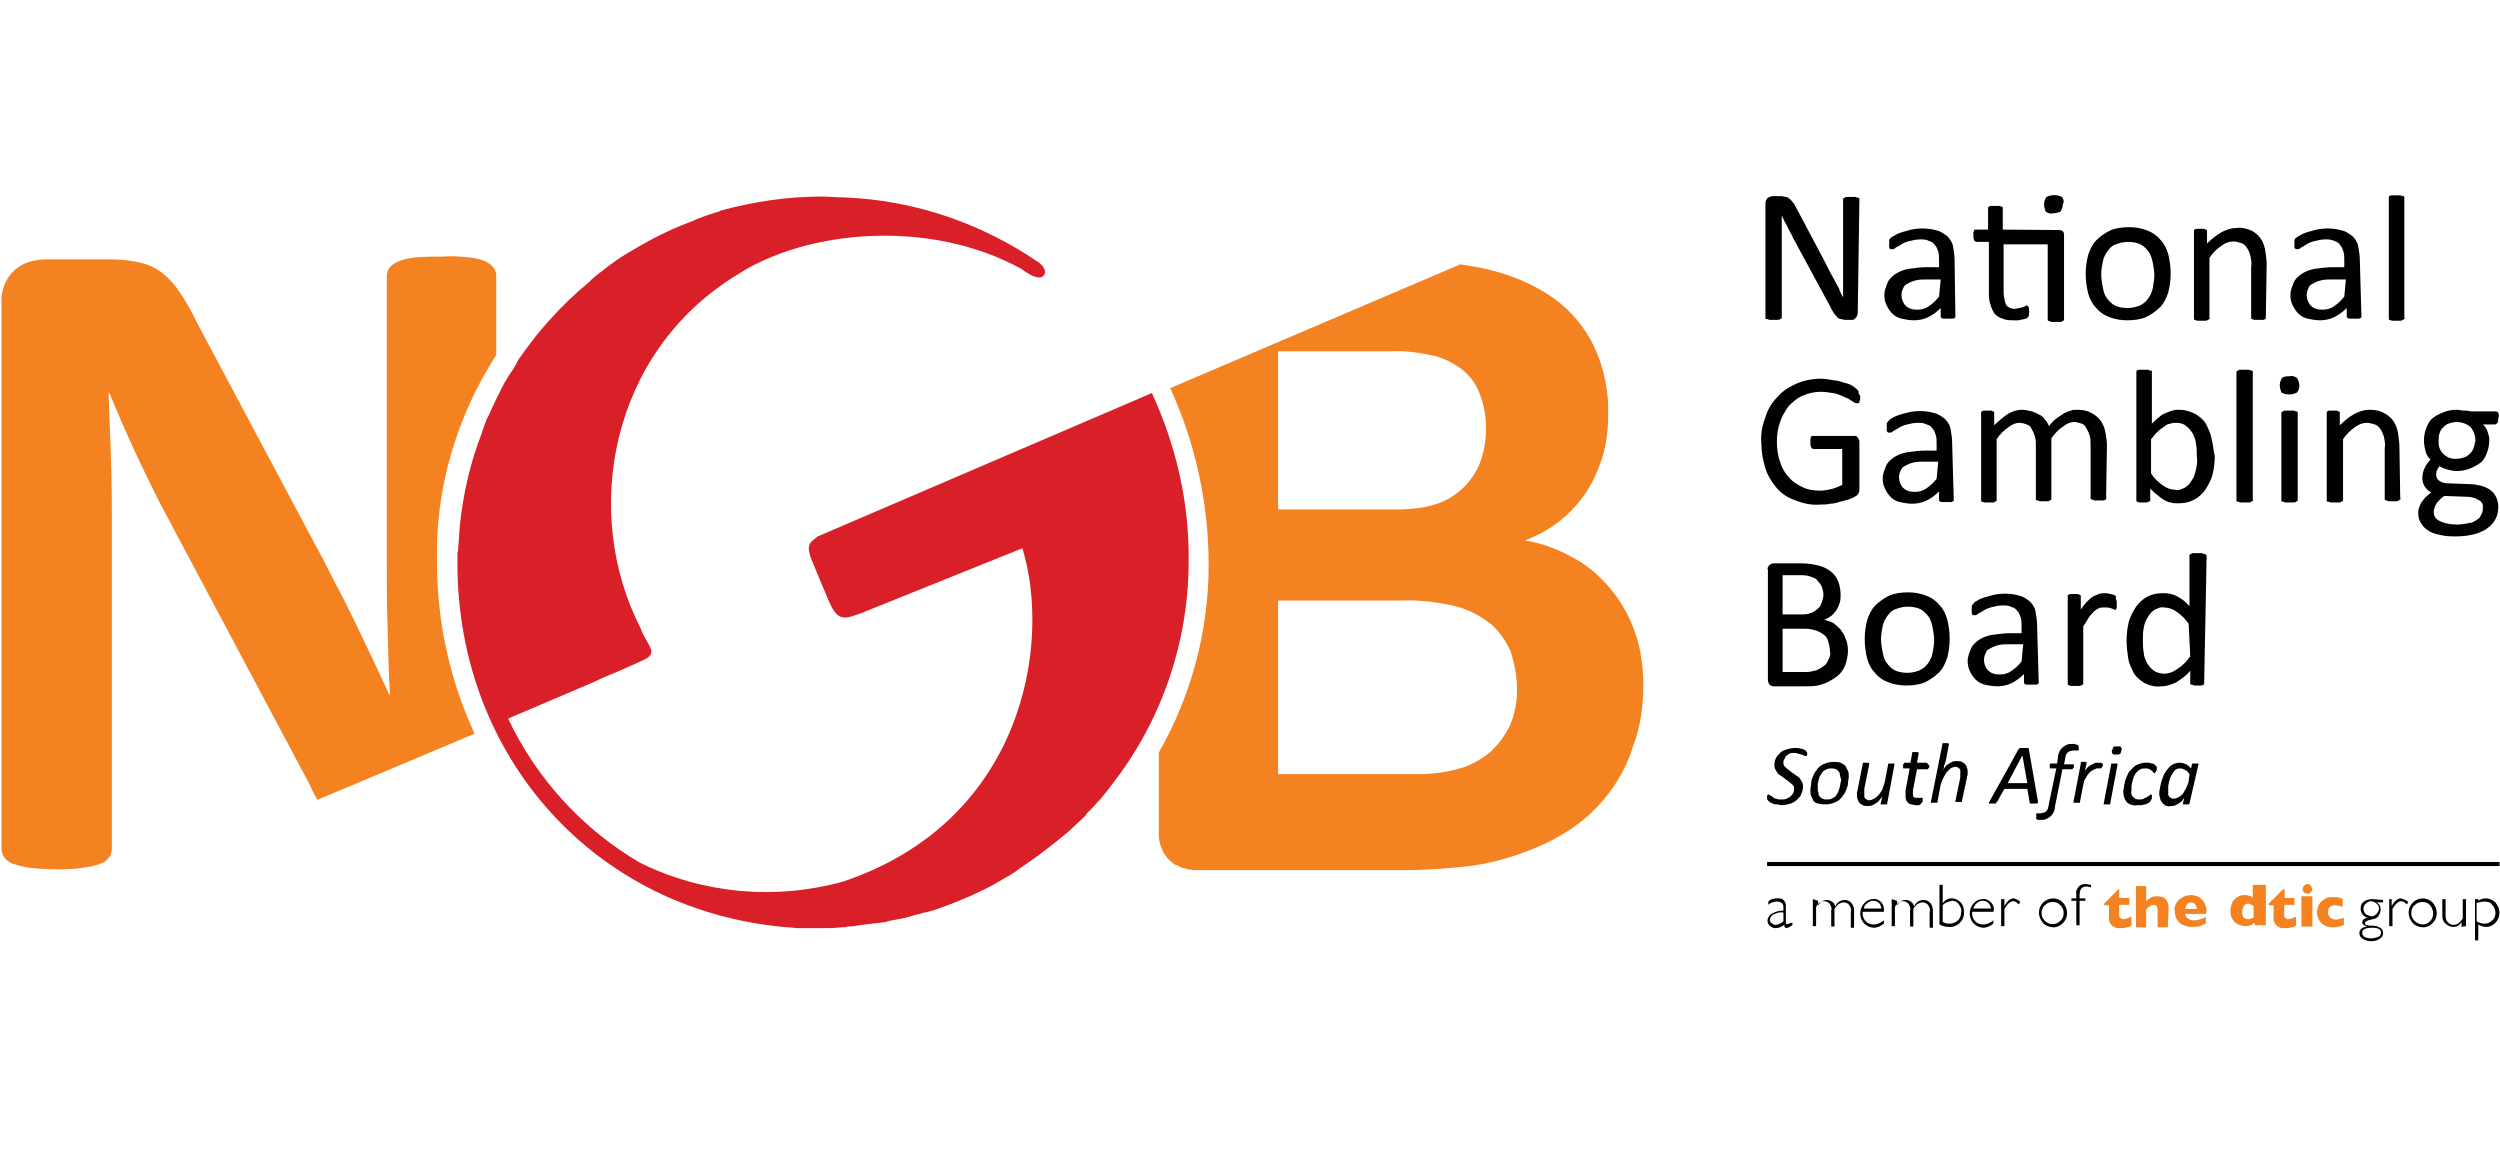 <svg role="graphics-document" title="logo" version="1.1" id="Layer_1" xmlns="http://www.w3.org/2000/svg" xmlns:xlink="http://www.w3.org/1999/xlink" x="0px" y="0px" viewBox="0 253 612 288" enable-background="new 0 253 612 288" xml:space="preserve" preserveAspectRatio="xMinYMid meet" style="max-height: 65px;">
<g id="fullLogo" transform="translate(-18.72 -15.49)">
	<path id="Path_66" fill="#010101" d="M554.9,429.2c-0.6,0.6-1,1.4-1.8,2c-0.4,0.4-1,0.8-1.6,1.2c-0.8,0.6-1.8,1-3,1
		c-0.8,0-1.8-0.2-2.6-0.8c-0.6-0.4-1.2-1.2-1.6-1.8c-0.4-0.8-0.8-1.8-0.8-2.6c-0.2-1-0.2-2-0.2-3s0-2,0.2-3c0.2-1,0.4-1.8,1-2.6
		c0.4-0.8,1-1.4,1.6-1.8c0.8-0.4,1.6-0.8,2.4-0.6c1,0,2.2,0.4,3,1c1.2,0.8,2.2,1.8,3,3L554.9,429.2L554.9,429.2z M558.9,404.7
		c0-0.2,0-0.2-0.2-0.4c0-0.2-0.2-0.2-0.4-0.2c-0.2,0-0.4-0.2-0.6-0.2c-0.4,0-0.6,0-1,0c-0.4,0-0.6,0-1,0c-0.2,0-0.4,0-0.6,0.2
		c-0.2,0-0.2,0.2-0.4,0.2c0,0,0,0.2,0,0.4v12.2c-0.8-1-1.8-1.8-3-2.4c-1-0.6-2.2-0.8-3.4-0.8c-1.4,0-2.6,0.2-3.8,0.8
		c-1.2,0.6-2,1.4-2.8,2.4c-0.8,1.2-1.4,2.4-1.8,3.6c-0.4,1.6-0.6,3.2-0.6,4.8c0,1.4,0.2,2.8,0.4,4.4c0.2,1.2,0.8,2.4,1.4,3.6
		c0.6,1,1.6,1.8,2.6,2.4c1.2,0.6,2.6,1,4,0.8c1.4,0,2.6-0.4,3.8-1c1.2-0.8,2.4-1.6,3.4-2.8v2.8c0,0.2,0,0.2,0,0.4s0.2,0.2,0.4,0.2
		c0.2,0,0.4,0.2,0.6,0.2c0.2,0,0.6,0,0.8,0c0.2,0,0.6,0,0.8,0c0.2,0,0.4,0,0.6-0.2c0.2,0,0.2-0.2,0.2-0.2c0-0.2,0-0.2,0-0.4
		L558.9,404.7z M536.7,415.1c0-0.2,0-0.4,0-0.4v-0.2l-0.2-0.2c-0.2-0.2-0.4-0.2-0.4-0.2c-0.2,0-0.4-0.2-0.8-0.2
		c-0.2,0-0.6-0.2-0.8-0.2c-0.2,0-0.4,0-0.6,0c-0.4,0-0.8,0-1.4,0.2c-0.4,0.2-1,0.4-1.4,0.6c-0.6,0.4-1,0.8-1.4,1.2
		c-0.6,0.6-1.2,1.4-1.6,2v-3c0-0.2,0-0.2,0-0.4l-0.2-0.2c-0.2,0-0.4-0.2-0.6-0.2c-0.2,0-0.6,0-0.8,0s-0.6,0-0.8,0
		c-0.2,0-0.4,0-0.6,0.2c-0.2,0-0.2,0.2-0.2,0.2s0,0.2,0,0.4v20.9c0,0.2,0,0.2,0,0.4s0.2,0.2,0.2,0.2c0.2,0,0.4,0.2,0.6,0.2
		c0.4,0,0.6,0,1,0c0.4,0,0.6,0,1,0c0.2,0,0.4,0,0.6-0.2c0.2,0,0.2-0.2,0.4-0.2c0,0,0-0.2,0-0.4v-13.8c0.6-0.8,1-1.6,1.4-2.2
		c0.4-0.6,0.8-1,1.2-1.4s0.8-0.6,1.2-0.8c0.4-0.2,0.8-0.2,1.2-0.2c0.4,0,0.6,0,1,0c0.2,0,0.6,0.2,0.8,0.2c0.2,0,0.4,0.2,0.6,0.2
		c0.2,0,0.2,0.2,0.4,0.2c0.2,0,0.2,0,0.2-0.2c0,0,0.2-0.2,0.2-0.4s0-0.4,0-0.6c0-0.2,0-0.6,0-0.8S536.7,415.3,536.7,415.1
		 M513.6,430.4c-0.8,1-1.6,1.8-2.6,2.4c-0.8,0.6-1.8,0.8-2.8,0.8s-2-0.2-2.8-1c-0.6-0.6-1-1.6-1-2.6c0-0.6,0.2-1.2,0.4-1.6
		c0.2-0.6,0.6-1,1.2-1.2c0.6-0.4,1.2-0.6,2-0.8c0.8-0.2,1.8-0.2,2.8-0.2h3.2L513.6,430.4L513.6,430.4z M517.4,421.5
		c0-1.2-0.2-2.2-0.4-3.4c-0.2-1-0.8-1.8-1.4-2.4c-0.8-0.6-1.6-1.2-2.6-1.4c-2-0.6-4.2-0.6-6.2-0.2c-0.8,0.2-1.4,0.4-2.2,0.6
		c-0.6,0.2-1.2,0.4-1.8,0.8c-0.4,0.2-0.8,0.4-1,0.8c-0.2,0.2-0.4,0.4-0.4,0.6c0,0.4,0,0.6,0,1c0,0.2,0,0.4,0,0.6
		c0,0.2,0,0.4,0.2,0.4c0,0.2,0.2,0.2,0.2,0.2s0.2,0,0.4,0c0.4,0,0.6-0.2,0.8-0.4c0.4-0.2,0.8-0.4,1.4-0.8c0.6-0.4,1.2-0.6,2-0.8
		s1.6-0.4,2.6-0.4c0.8,0,1.4,0,2.2,0.4c0.6,0.2,1,0.4,1.4,1c0.4,0.4,0.6,1,0.8,1.6c0.2,0.6,0.2,1.4,0.2,2.2v1.6h-2.8
		c-1.4,0-3,0.2-4.4,0.4c-1.2,0.2-2.2,0.6-3.2,1.2c-0.8,0.6-1.6,1.2-2,2.2s-0.8,2-0.8,3s0.2,1.8,0.6,2.6c0.4,0.8,0.8,1.4,1.4,2
		c0.6,0.6,1.4,1,2.2,1.2c1,0.2,2,0.4,3,0.4c1.2,0,2.4-0.2,3.6-0.8c1.2-0.6,2.2-1.4,3-2.2v2c0,0.2,0,0.4,0.2,0.4
		c0.2,0.2,0.4,0.2,0.6,0.2c0.4,0,0.6,0,1,0s0.6,0,1,0c0.2,0,0.4,0,0.6-0.2c0.2,0,0.2-0.2,0.2-0.4L517.4,421.5z M491.8,428.4
		c-0.2,1-0.6,1.8-1.2,2.6c-0.6,0.8-1.2,1.2-2,1.6c-1,0.4-2,0.6-3,0.6s-2.2-0.2-3-0.6c-0.8-0.4-1.4-1-2-1.8c-0.6-0.8-0.8-1.6-1-2.6
		s-0.4-2.2-0.4-3.2c0-1.2,0.2-2.2,0.4-3.2s0.6-1.8,1.2-2.6c0.6-0.8,1.2-1.4,2-1.6c1-0.4,2-0.6,3-0.6s2.2,0.2,3,0.6
		c0.8,0.4,1.4,1,2,1.8c0.6,0.8,0.8,1.8,1,2.6c0.2,1,0.4,2.2,0.4,3.2S492,427.4,491.8,428.4 M495.4,420.1c-0.4-1.4-1-2.6-2-3.6
		c-0.8-1-2-1.8-3.2-2.2c-1.4-0.6-3-0.8-4.4-0.8c-1.6,0-3.2,0.2-4.6,0.8c-1.2,0.6-2.4,1.4-3.4,2.4s-1.6,2.4-2,3.6
		c-0.4,1.6-0.6,3-0.6,4.6c0,1.6,0.2,3.2,0.6,4.8c0.4,1.4,1,2.6,2,3.6c0.8,1,2,1.8,3.2,2.2c1.4,0.6,3,0.8,4.4,0.8
		c1.6,0,3.2-0.2,4.6-0.8c1.2-0.6,2.4-1.4,3.4-2.4c1-1,1.6-2.4,2-3.6c0.4-1.6,0.6-3,0.6-4.6C496,423.3,495.8,421.7,495.4,420.1
		 M466.3,430c-0.2,0.6-0.6,1.2-1.2,1.6c-0.6,0.4-1.2,0.8-1.8,1c-0.8,0.2-1.6,0.4-2.4,0.4h-5.8v-10.6h4.8c1,0,2,0,3.2,0.4
		c0.8,0.2,1.4,0.6,2,1c0.6,0.4,1,1,1.2,1.8c0.2,0.8,0.4,1.6,0.4,2.4C466.9,428.6,466.7,429.2,466.3,430 M464.7,415.9
		c-0.2,0.6-0.4,1.2-1,1.6c-0.4,0.4-1,0.8-1.6,1c-0.8,0.4-1.6,0.4-2.4,0.4h-4.6v-9.6h4.2c1,0,1.8,0,2.8,0.4c0.6,0.2,1.2,0.4,1.6,1
		c0.4,0.4,0.8,1,1,1.4c0.2,0.6,0.4,1.4,0.4,2C465.1,414.7,464.9,415.3,464.7,415.9 M470.5,424.8c-0.2-0.8-0.8-1.6-1.2-2.2
		c-0.6-0.6-1.2-1.2-1.8-1.6c-0.8-0.4-1.4-0.6-2.2-0.8c0.6-0.2,1.2-0.6,1.8-1c0.4-0.4,1-1,1.2-1.4c0.4-0.6,0.6-1.2,0.8-1.8
		c0.2-0.6,0.2-1.4,0.2-2c0-1-0.2-2.2-0.6-3.2c-0.4-1-1-1.8-1.8-2.4c-0.8-0.6-1.8-1.2-2.8-1.4c-1.4-0.4-3-0.6-4.4-0.6h-6.8
		c-0.4,0-0.8,0.2-1,0.4c-0.4,0.4-0.6,0.8-0.4,1.2v26.9c0,0.4,0.2,1,0.4,1.2c0.2,0.2,0.6,0.4,1,0.4h7.8c1,0,2,0,3-0.2
		c0.8-0.2,1.6-0.4,2.4-0.8c0.8-0.4,1.4-0.8,2-1.2c0.6-0.4,1.2-1,1.6-1.6c0.4-0.6,0.8-1.4,1-2.2c0.2-0.8,0.4-1.8,0.4-2.6
		C471.1,426.6,470.9,425.6,470.5,424.8"></path>
    <path id="Path_67" fill="#010101" d="M626.1,394.5c-0.2,0.6-0.6,1-1,1.2c-0.6,0.4-1.2,0.8-1.8,0.8c-1,0.2-2,0.4-3,0.4
		c-1.4,0-3-0.2-4.2-0.8c-1-0.4-1.6-1.2-1.6-2.2c0-0.4,0-0.6,0.2-1c0-0.4,0.2-0.6,0.4-1c0.2-0.4,0.4-0.6,0.8-1c0.4-0.4,0.8-0.8,1.2-1
		l5.4,0.2c1,0,2,0.2,3,0.8c0.8,0.4,1.2,1.2,1,2C626.5,393.5,626.5,393.9,626.1,394.5 M624.3,378c-0.2,0.6-0.4,1-0.8,1.4
		c-0.4,0.4-0.8,0.8-1.4,1c-0.6,0.2-1.2,0.4-2,0.4c-2.2,0.2-4.2-1.4-4.4-3.6c0-0.2,0-0.6,0-0.8c0-0.6,0-1.2,0.2-1.8
		c0.2-0.6,0.4-1,0.8-1.4c0.4-0.4,0.8-0.8,1.4-1c0.6-0.2,1.2-0.4,2-0.4c1.2,0,2.4,0.4,3.4,1.2c0.8,1,1.2,2.2,1.2,3.4
		C624.5,377,624.5,377.6,624.3,378 M630.3,369.6c0-0.2-0.4-0.4-0.6-0.4h-6.2c-0.6-0.2-1-0.2-1.6-0.2s-1.2-0.2-1.8-0.2
		c-1.2,0-2.2,0.2-3.2,0.6c-1,0.4-1.8,0.8-2.6,1.4c-0.8,0.6-1.2,1.4-1.6,2.4s-0.6,2-0.6,3.2c0,0.8,0.2,1.8,0.4,2.6
		c0.2,0.8,0.6,1.4,1.2,2c-0.6,0.6-1,1.2-1.4,2s-0.6,1.6-0.6,2.6c0,0.6,0.2,1.4,0.6,2c0.4,0.6,1,1.2,1.6,1.4c-0.4,0.4-1,0.8-1.4,1.2
		c-0.4,0.4-0.6,0.8-1,1.2c-0.2,0.4-0.4,0.8-0.6,1.4c-0.2,0.4-0.2,1-0.2,1.4c0,0.8,0.2,1.6,0.6,2.2c0.4,0.8,1,1.4,1.6,1.8
		c0.8,0.6,1.8,1,3,1.2c1.4,0.4,2.8,0.4,4.2,0.4c1.6,0,3-0.2,4.6-0.6c1.2-0.4,2.2-0.8,3.2-1.6c0.8-0.6,1.4-1.4,1.8-2.2
		c0.4-0.8,0.6-1.8,0.6-2.8c0-1.6-0.6-3.2-2-4.2c-0.6-0.4-1.4-0.8-2.2-1c-1-0.2-1.8-0.4-2.8-0.4l-5.4-0.2c-0.8,0-1.4-0.2-2-0.6
		c-0.4-0.2-0.8-0.8-0.8-1.4c0-0.4,0-0.8,0.2-1.2c0.2-0.4,0.4-0.6,0.6-1c0.6,0.4,1.2,0.6,1.8,0.8c0.8,0.2,1.6,0.4,2.4,0.4
		c1.2,0,2.2-0.2,3.2-0.6c1-0.4,1.8-0.8,2.6-1.4c0.8-0.6,1.2-1.4,1.6-2.4s0.6-2,0.6-3.2c0-0.8-0.2-1.4-0.4-2
		c-0.2-0.6-0.6-1.4-1.2-1.8h3c0.2,0,0.4-0.2,0.6-0.4c0.2-0.4,0.2-0.8,0.2-1.2C630.5,370.4,630.5,370,630.3,369.6 M606.1,378
		c0-1.2-0.2-2.6-0.4-3.8c-0.2-1-0.6-2-1.2-2.8c-0.6-0.8-1.4-1.4-2.2-1.8c-1-0.6-2.2-0.8-3.6-0.8c-1.2,0-2.4,0.4-3.6,1
		c-1.4,0.8-2.6,1.8-3.6,2.8v-2.8c0-0.2,0-0.2,0-0.4l-0.2-0.2c-0.2,0-0.4-0.2-0.6-0.2c-0.2,0-0.6,0-0.8,0s-0.6,0-0.8,0
		c-0.2,0-0.4,0-0.6,0.2c-0.2,0-0.2,0.2-0.2,0.2s0,0.2,0,0.4v20.9c0,0.2,0,0.2,0,0.4s0.2,0.2,0.4,0.2s0.4,0.2,0.6,0.2
		c0.4,0,0.6,0,1,0s0.6,0,1,0c0.2,0,0.4,0,0.6-0.2c0.2,0,0.2-0.2,0.4-0.2c0,0,0-0.2,0-0.4V376c0.8-1.2,1.8-2.2,3-3
		c0.8-0.6,1.8-1,2.8-1c0.6,0,1.4,0.2,2,0.4c0.6,0.2,1,0.6,1.4,1.2c0.4,0.6,0.6,1.2,0.8,1.8c0.2,1,0.4,2,0.2,2.8v12.2
		c0,0.2,0,0.2,0,0.4c0,0,0.2,0.2,0.4,0.2c0.2,0,0.4,0.2,0.6,0.2c0.6,0,1.2,0,1.8,0c0.2,0,0.4,0,0.6-0.2c0.2,0,0.2-0.2,0.4-0.2
		c0,0,0.2-0.2,0-0.4L606.1,378L606.1,378z M581,361c-0.6-0.4-1.2-0.6-1.8-0.4c-0.6,0-1.4,0-1.8,0.4c-0.4,0.6-0.6,1.2-0.6,1.8
		c0,0.6,0.2,1.2,0.4,1.8c1.2,0.6,2.6,0.6,3.8,0C581.8,363.6,581.8,362.2,581,361 M581.2,369.8c0-0.2,0-0.2,0-0.4s-0.2-0.2-0.4-0.2
		c-0.2,0-0.4-0.2-0.6-0.2c-0.4,0-0.6,0-1,0c-0.4,0-0.6,0-1,0c-0.2,0-0.4,0-0.6,0.2c-0.2,0-0.2,0.2-0.4,0.2c0,0,0,0.2,0,0.4v20.9
		c0,0.2,0,0.2,0,0.4s0.2,0.2,0.4,0.2c0.2,0,0.4,0.2,0.6,0.2c0.4,0,0.6,0,1,0c0.4,0,0.6,0,1,0c0.2,0,0.4,0,0.6-0.2
		c0.2,0,0.2-0.2,0.4-0.2c0,0,0-0.2,0-0.4V369.8z M570.2,359.8c0-0.2,0-0.2,0-0.4s-0.2-0.2-0.4-0.2s-0.4-0.2-0.6-0.2
		c-0.4,0-0.6,0-1,0s-0.6,0-1,0c-0.2,0-0.4,0-0.6,0.2c-0.2,0-0.2,0.2-0.4,0.2c0,0.2,0,0.2,0,0.4v30.9c0,0.2,0,0.2,0,0.4
		s0.2,0.2,0.4,0.2s0.4,0.2,0.6,0.2c0.4,0,0.6,0,1,0s0.6,0,1,0c0.2,0,0.4,0,0.6-0.2c0.2,0,0.2-0.2,0.4-0.2c0,0,0.2-0.2,0-0.4V359.8z
		 M556.3,383.4c-0.2,0.8-0.4,1.8-1,2.6c-0.4,0.8-1,1.4-1.6,1.8c-0.8,0.4-1.6,0.8-2.4,0.6c-1,0-2.2-0.4-3-1c-1.2-0.8-2.2-1.8-3-3V376
		c0.6-0.6,1-1.4,1.8-2c0.4-0.4,1-0.8,1.6-1.2c0.4-0.4,1-0.6,1.4-0.6c0.4-0.2,1-0.2,1.4-0.2c0.8,0,1.8,0.2,2.4,0.8
		c0.6,0.4,1.2,1.2,1.6,1.8c0.4,0.8,0.8,1.8,0.8,2.6c0.2,1,0.2,2,0.2,3C556.7,381.4,556.5,382.4,556.3,383.4 M560.1,375.8
		c-0.2-1.2-0.8-2.4-1.4-3.6c-0.6-1-1.6-1.8-2.6-2.4c-1.2-0.6-2.6-1-3.8-1c-0.6,0-1.2,0-1.8,0.2c-0.6,0.2-1.2,0.4-1.6,0.6
		c-0.6,0.2-1.2,0.6-1.6,1c-0.6,0.4-1.2,1-1.8,1.6v-12.4c0-0.2,0-0.2,0-0.4s-0.2-0.2-0.4-0.2c-0.2,0-0.4-0.2-0.6-0.2
		c-0.4,0-0.6,0-1,0c-0.4,0-0.6,0-1,0c-0.2,0-0.4,0-0.6,0.2c-0.2,0-0.2,0.2-0.2,0.2c0,0.2,0,0.2,0,0.4v30.9c0,0.2,0,0.2,0,0.4
		s0.2,0.2,0.2,0.2c0.2,0,0.4,0.2,0.6,0.2c0.2,0,0.6,0,0.8,0c0.2,0,0.6,0,0.8,0c0.2,0,0.4,0,0.6-0.2c0.2,0,0.2-0.2,0.4-0.2
		c0,0,0-0.2,0-0.4v-2.6c0.6,0.6,1.2,1.2,1.8,1.6c0.4,0.4,1,0.8,1.6,1.2c0.6,0.2,1,0.6,1.6,0.6c0.6,0.2,1.2,0.2,1.8,0.2
		c1.4,0,2.6-0.2,3.8-0.8c1.2-0.6,2-1.4,2.8-2.4c0.8-1.2,1.4-2.4,1.8-3.6c0.4-1.6,0.6-3.2,0.6-4.8
		C560.5,378.6,560.5,377.2,560.1,375.8 M534.5,377.6c0-1.2-0.2-2.2-0.4-3.4c-0.2-1-0.6-2-1.2-2.8c-0.6-0.8-1.4-1.4-2.2-1.8
		c-1-0.6-2.2-0.8-3.4-0.8c-0.6,0-1.2,0-1.6,0.2c-0.6,0.2-1.2,0.4-1.6,0.6c-0.6,0.4-1.2,0.8-1.8,1.2c-0.8,0.6-1.4,1.2-2,2
		c-0.2-0.6-0.6-1.2-1-1.6c-0.4-0.6-0.8-1-1.4-1.2c-0.6-0.4-1.2-0.6-1.8-0.8c-0.8-0.2-1.6-0.4-2.4-0.4c-1.2,0-2.4,0.4-3.4,1
		c-1.2,0.8-2.4,1.8-3.4,2.8v-2.8c0-0.2,0-0.2,0-0.4l-0.2-0.2c-0.2,0-0.4-0.2-0.6-0.2c-0.2,0-0.6,0-0.8,0s-0.6,0-0.8,0
		s-0.4,0-0.6,0.2c-0.2,0-0.2,0.2-0.2,0.2s0,0.2,0,0.4v20.9c0,0.2,0,0.2,0,0.4s0.2,0.2,0.2,0.2c0.2,0,0.4,0.2,0.6,0.2
		c0.4,0,0.6,0,1,0c0.4,0,0.6,0,1,0c0.2,0,0.4,0,0.6-0.2c0.2,0,0.2-0.2,0.4-0.2c0,0,0-0.2,0-0.4V376c0.8-1.2,1.8-2.2,3-3
		c0.8-0.6,1.6-1,2.6-1c0.6,0,1.2,0.2,1.8,0.4c0.6,0.2,1,0.6,1.2,1.2c0.4,0.6,0.6,1.2,0.8,1.8c0.2,0.8,0.2,1.6,0.2,2.4v12.6
		c0,0.2,0,0.2,0,0.4s0.2,0.2,0.4,0.2c0.2,0,0.4,0.2,0.6,0.2c0.6,0,1.2,0,1.8,0c0.2,0,0.4,0,0.6-0.2c0.2,0,0.2-0.2,0.4-0.2
		c0,0,0-0.2,0-0.4v-14.6c0.8-1.2,1.8-2.2,3-3c0.8-0.6,1.6-1,2.6-1c0.6,0,1.2,0.2,1.8,0.4c0.6,0.2,1,0.6,1.2,1.2
		c0.4,0.6,0.6,1.2,0.8,1.8c0.2,0.8,0.2,1.6,0.2,2.4v12.6c0,0.2,0,0.2,0,0.4c0,0,0.2,0.2,0.4,0.2s0.4,0.2,0.6,0.2c0.4,0,0.6,0,1,0
		c0.4,0,0.6,0,1,0c0.2,0,0.4,0,0.6-0.2c0.2,0,0.2-0.2,0.2-0.2s0.2-0.2,0-0.4L534.5,377.6L534.5,377.6z M492.8,385.7
		c-0.8,1-1.6,1.8-2.6,2.4c-0.8,0.6-1.8,0.8-2.8,0.8s-2-0.2-2.8-1c-0.6-0.6-1-1.6-1-2.6c0-0.6,0.2-1.2,0.4-1.6c0.2-0.6,0.6-1,1.2-1.2
		c0.6-0.4,1.2-0.6,2-0.8c0.8-0.2,1.8-0.2,2.8-0.2h3.2L492.8,385.7z M496.6,376.8c0-1.2-0.2-2.2-0.4-3.4c-0.2-1-0.8-1.8-1.4-2.4
		c-0.8-0.6-1.6-1.2-2.6-1.4c-2-0.6-4.2-0.6-6.2-0.2c-0.8,0.2-1.4,0.4-2.2,0.6c-0.6,0.2-1.2,0.4-1.8,0.8c-0.4,0.2-0.8,0.4-1,0.8
		c-0.2,0.2-0.4,0.4-0.4,0.6c0,0.4,0,0.6,0,1c0,0.2,0,0.4,0,0.6c0,0.2,0,0.4,0.2,0.4c0,0.2,0.2,0.2,0.2,0.2s0.2,0,0.4,0
		c0.4,0,0.6-0.2,0.8-0.4c0.4-0.2,0.8-0.4,1.4-0.8c0.6-0.4,1.2-0.6,2-0.8c0.8-0.2,1.6-0.4,2.6-0.4c0.8,0,1.4,0,2.2,0.4
		c0.6,0.2,1,0.4,1.4,1c0.4,0.4,0.6,1,0.8,1.6c0.2,0.6,0.2,1.4,0.2,2.2v1.6H490c-1.4,0-3,0.2-4.4,0.4c-1.2,0.2-2.2,0.6-3.2,1.2
		c-0.8,0.6-1.6,1.2-2,2.2c-0.4,1-0.8,2-0.8,3s0.2,1.8,0.6,2.6c0.4,0.8,0.8,1.4,1.4,2c0.6,0.6,1.4,1,2.2,1.2c1,0.2,2,0.4,3,0.4
		c1.2,0,2.4-0.2,3.6-0.8c1.2-0.6,2.2-1.4,3-2.2v2c0,0.2,0,0.4,0.2,0.4c0.2,0.2,0.4,0.2,0.6,0.2c0.4,0,0.6,0,1,0c0.4,0,0.6,0,1,0
		c0.2,0,0.4,0,0.6-0.2c0.2,0,0.2-0.2,0.2-0.4L496.6,376.8L496.6,376.8z M473.7,364.4c0-0.2-0.2-0.4-0.4-0.6c-0.4-0.4-0.8-0.6-1-0.8
		c-0.6-0.4-1.2-0.6-2-0.8c-0.8-0.2-1.8-0.6-2.6-0.6c-1-0.2-2.2-0.4-3.2-0.4c-2,0-4.2,0.4-6,1.2c-1.8,0.8-3.4,1.8-4.6,3.2
		c-1.4,1.4-2.4,3-3,5c-0.8,2-1.2,4.2-1,6.4c0,2.2,0.4,4.2,1,6.2c0.6,1.8,1.6,3.4,2.8,4.8c1.2,1.4,2.8,2.4,4.6,3c2,0.8,4,1.2,6.2,1
		c0.8,0,1.6,0,2.2-0.2c0.8,0,1.6-0.2,2.2-0.4c0.8-0.2,1.4-0.4,2.2-0.6c0.6-0.2,1.2-0.4,1.8-0.8c0.4-0.2,0.6-0.4,0.8-0.8
		c0.2-0.4,0.2-0.6,0.2-1v-11.4c0-0.2,0-0.6-0.2-0.8c0-0.2-0.2-0.4-0.4-0.6c-0.2-0.2-0.2-0.2-0.4-0.2c-0.2,0-0.4,0-0.6,0h-9.6
		c-0.2,0-0.2,0-0.4,0s-0.2,0.2-0.2,0.2c0,0.2-0.2,0.4-0.2,0.6c0,0.2,0,0.6,0,0.8c0,0.4,0,0.8,0.2,1.2c0,0.2,0.4,0.4,0.6,0.4h7v8.8
		c-0.8,0.4-1.8,0.8-2.6,1c-1,0.2-1.8,0.4-2.8,0.4c-1.4,0-3-0.2-4.2-0.8c-1.2-0.6-2.4-1.2-3.4-2.4c-1-1-1.8-2.4-2.2-3.8
		c-0.6-1.6-0.8-3.4-0.8-5c0-1.6,0.2-3.2,0.8-4.8c0.4-1.4,1.2-2.6,2-3.8c1-1,2-2,3.4-2.6c1.4-0.6,3-1,4.4-1c1.2,0,2.4,0.2,3.6,0.4
		c0.8,0.2,1.8,0.6,2.6,1c0.6,0.2,1.2,0.6,1.8,1c0.2,0.2,0.6,0.4,1,0.4c0.2,0,0.2,0,0.4,0c0.2,0,0.2-0.2,0.2-0.4
		c0-0.2,0.2-0.4,0.2-0.6c0-0.2,0-0.6,0-0.8C473.7,365,473.7,364.6,473.7,364.4"></path>
    <path id="Path_68" fill="#010101" d="M607.3,317.1c0-0.2,0-0.2,0-0.4s-0.2-0.2-0.4-0.2s-0.4-0.2-0.6-0.2c-0.4,0-0.6,0-1,0
		s-0.6,0-1,0c-0.2,0-0.4,0-0.6,0.2c-0.2,0-0.2,0.2-0.2,0.2c0,0.2,0,0.2,0,0.4v29.1c0,0.2,0,0.2,0,0.4c0,0.2,0.2,0.2,0.2,0.2
		c0.2,0,0.4,0.2,0.6,0.2c0.4,0,0.6,0,1,0s0.6,0,1,0c0.2,0,0.4,0,0.6-0.2c0.2,0,0.2-0.2,0.4-0.2c0,0,0.2-0.2,0-0.4V317.1z
		 M592.6,341.1c-0.8,1-1.6,1.8-2.6,2.4c-0.8,0.6-1.8,0.8-2.8,0.8s-2-0.2-2.8-1c-0.6-0.6-1-1.6-1-2.6c0-0.6,0.2-1.2,0.4-1.6
		c0.2-0.6,0.6-1,1.2-1.2c0.6-0.4,1.2-0.6,2-0.8s1.8-0.2,2.8-0.2h3.2L592.6,341.1L592.6,341.1z M596.4,332.1c0-1.2-0.2-2.2-0.4-3.4
		c-0.2-1-0.8-1.8-1.4-2.4c-0.8-0.6-1.6-1.2-2.6-1.4c-2-0.6-4.2-0.6-6.2-0.2c-0.8,0.2-1.4,0.4-2.2,0.6c-0.6,0.2-1.2,0.4-1.8,0.8
		c-0.4,0.2-0.8,0.4-1,0.6c-0.2,0.2-0.4,0.4-0.4,0.6c0,0.4,0,0.6,0,1c0,0.2,0,0.4,0,0.6c0,0.2,0,0.4,0.2,0.4c0,0.2,0.2,0.2,0.2,0.2
		s0.2,0,0.4,0c0.4,0,0.6-0.2,0.8-0.4c0.4-0.2,0.8-0.4,1.4-0.8c0.6-0.4,1.2-0.6,2-0.8c0.8-0.2,1.6-0.4,2.6-0.4c0.8,0,1.4,0,2.2,0.4
		c0.6,0.2,1,0.4,1.4,1c0.4,0.4,0.6,1,0.8,1.6c0.2,0.6,0.2,1.4,0.2,2.2v1.6h-2.8c-1.4,0-3,0.2-4.4,0.4c-1.2,0.2-2.2,0.6-3.2,1.2
		c-0.8,0.6-1.6,1.2-2,2.2c-0.4,1-0.8,2-0.8,3s0.2,1.8,0.6,2.6c0.4,0.8,0.8,1.4,1.4,2c0.6,0.6,1.4,1,2.2,1.2c1,0.2,2,0.4,3,0.4
		c1.2,0,2.4-0.2,3.6-0.8c1.2-0.6,2.2-1.4,3-2.2v2c0,0.2,0,0.4,0.2,0.4c0.2,0.2,0.4,0.2,0.6,0.2c0.4,0,0.6,0,1,0s0.6,0,1,0
		c0.2,0,0.4,0,0.6-0.2c0.2,0,0.2-0.2,0.2-0.4L596.4,332.1L596.4,332.1z M573.6,333.3c0-1.2-0.2-2.6-0.4-3.8c-0.2-1-0.6-2-1.2-2.8
		c-0.6-0.8-1.4-1.4-2.2-1.8c-1-0.4-2.2-0.8-3.6-0.6c-1.2,0-2.4,0.4-3.6,1c-1.4,0.8-2.6,1.8-3.6,2.8v-2.8c0-0.2,0-0.2,0-0.4l-0.2-0.2
		c-0.2,0-0.4-0.2-0.6-0.2c-0.2,0-0.6,0-0.8,0s-0.6,0-0.8,0c-0.2,0-0.4,0-0.6,0.2c-0.2,0-0.2,0.2-0.2,0.2s0,0.2,0,0.4v20.9
		c0,0.2,0,0.2,0,0.4c0,0.2,0.2,0.2,0.2,0.2c0.2,0,0.4,0.2,0.6,0.2c0.4,0,0.6,0,1,0s0.6,0,1,0c0.2,0,0.4,0,0.6-0.2
		c0.2,0,0.2-0.2,0.4-0.2c0,0,0.2-0.2,0-0.4v-14.6c0.8-1.2,1.8-2.2,3-3c0.8-0.6,1.8-1,2.8-1c0.6,0,1.4,0.2,2,0.4
		c0.6,0.2,1,0.6,1.4,1.2c0.4,0.6,0.6,1.2,0.8,1.8c0.2,1,0.4,2,0.2,2.8v12.2c0,0.2,0,0.2,0,0.4l0.2,0.2c0.2,0,0.4,0.2,0.6,0.2
		c0.4,0,0.6,0,1,0s0.6,0,1,0c0.2,0,0.4,0,0.6-0.2c0.2,0,0.2-0.2,0.2-0.2s0-0.2,0-0.4L573.6,333.3L573.6,333.3z M545.7,339.1
		c-0.2,1-0.6,1.8-1.2,2.6c-0.6,0.8-1.2,1.2-2,1.6c-1,0.4-2,0.6-3,0.6s-2.2-0.2-3-0.6c-0.8-0.4-1.4-1-2-1.8c-0.6-0.8-0.8-1.6-1-2.6
		c-0.2-1-0.4-2.2-0.4-3.2c0-1.2,0.2-2.2,0.4-3.2c0.2-1,0.6-1.8,1.2-2.6c0.6-0.8,1.2-1.4,2-1.6c1-0.4,2-0.6,3-0.6s2.2,0.2,3,0.6
		c0.8,0.4,1.4,1,2,1.8c0.6,0.8,0.8,1.8,1,2.6c0.2,1,0.4,2.2,0.4,3.2S545.9,337.9,545.7,339.1 M549.5,330.7c-0.4-1.4-1-2.6-2-3.6
		c-0.8-1-2-1.8-3.2-2.2c-1.4-0.6-3-0.8-4.4-0.8c-1.6,0-3.2,0.2-4.6,0.8c-1.2,0.6-2.4,1.4-3.4,2.4c-1,1-1.6,2.4-2,3.6
		c-0.4,1.6-0.6,3-0.6,4.6c0,1.6,0.2,3.2,0.6,4.8c0.4,1.4,1,2.6,2,3.6c0.8,1,2,1.8,3.2,2.2c1.4,0.6,3,0.8,4.4,0.8
		c1.6,0,3.2-0.2,4.6-0.8c1.2-0.6,2.4-1.4,3.4-2.4s1.6-2.4,2-3.6c0.4-1.6,0.6-3,0.6-4.6C550.1,333.9,549.9,332.3,549.5,330.7
		 M523.5,316.7c-1.2-0.6-2.6-0.6-3.8,0c-0.4,0.6-0.6,1.2-0.6,1.8c0,0.6,0.2,1.2,0.4,1.8c0.6,0.4,1.2,0.6,1.8,0.4
		c0.6,0,1.4-0.2,1.8-0.4c0.4-0.6,0.6-1.2,0.6-1.8C524.1,317.9,523.9,317.3,523.5,316.7 M509,324.7v-5c0-0.2,0-0.2,0-0.4
		s-0.2-0.2-0.2-0.2c-0.2,0-0.4-0.2-0.6-0.2c-0.4,0-0.6,0-1,0c-0.4,0-0.6,0-1,0c-0.2,0-0.4,0-0.6,0.2c-0.2,0-0.2,0.2-0.2,0.2
		s0,0.2,0,0.4v5h-2.8c-0.2,0-0.2,0-0.4,0s-0.2,0.2-0.2,0.2c0,0.2-0.2,0.4-0.2,0.4c0,0.2,0,0.4,0,0.8c0,0.4,0,0.8,0.2,1.2
		c0,0.2,0.4,0.4,0.6,0.4h3v12.2c0,1,0,2.2,0.4,3.2c0.2,0.8,0.6,1.6,1,2.2c0.6,0.6,1.2,1,2,1.2c0.8,0.4,1.8,0.4,2.8,0.4
		c0.4,0,0.8,0,1,0c0.4,0,0.6-0.2,1-0.2c0.2,0,0.6-0.2,0.8-0.2c0.2,0,0.4-0.2,0.6-0.4c0.2-0.2,0.2-0.4,0.2-0.6c0-0.4,0.2-0.8,0-1
		c0-0.2,0-0.4,0-0.6c0-0.2,0-0.2-0.2-0.4c0-0.2-0.2-0.2-0.4-0.2s-0.2,0-0.4,0.2c-0.2,0-0.4,0.2-0.6,0.2c-0.2,0-0.4,0.2-0.8,0.2
		c-0.4,0-0.6,0.2-1,0.2c-1,0-1.8-0.4-2.2-1c-0.4-1-0.6-2.2-0.6-3.2v-11.6H520v18.2c0,0.2,0,0.2,0,0.4c0,0,0.2,0.2,0.4,0.2
		c0.2,0,0.4,0.2,0.6,0.2c0.4,0,0.6,0,1,0c0.4,0,0.6,0,1,0c0.2,0,0.4,0,0.6-0.2c0.2,0,0.2-0.2,0.4-0.2c0,0,0-0.2,0-0.4v-20.3
		c0-0.4,0-0.6-0.2-1c-0.2-0.2-0.6-0.4-1-0.4L509,324.7L509,324.7z M493.4,341.1c-0.8,1-1.6,1.8-2.6,2.4c-0.8,0.6-1.8,0.8-2.8,0.8
		s-2-0.2-2.8-1c-0.6-0.6-1-1.6-1-2.6c0-0.6,0.2-1.2,0.4-1.6c0.2-0.6,0.6-1,1.2-1.2c0.6-0.4,1.2-0.6,2-0.8s1.8-0.2,2.8-0.2h3.2
		L493.4,341.1L493.4,341.1z M497.2,332.1c0-1.2-0.2-2.2-0.4-3.4c-0.2-1-0.8-1.8-1.4-2.4c-0.8-0.6-1.6-1.2-2.6-1.4
		c-2-0.6-4.2-0.6-6.2-0.2c-0.8,0.2-1.4,0.4-2.2,0.6c-0.6,0.2-1.2,0.4-1.8,0.8c-0.4,0.2-0.8,0.4-1,0.6c-0.2,0.2-0.4,0.4-0.4,0.6
		c0,0.4,0,0.6,0,1c0,0.2,0,0.4,0,0.6c0,0.2,0,0.4,0.2,0.4c0,0.2,0.2,0.2,0.2,0.2s0.2,0,0.4,0c0.4,0,0.6-0.2,0.8-0.4
		c0.4-0.2,0.8-0.4,1.4-0.8c0.6-0.4,1.2-0.6,2-0.8c0.8-0.2,1.6-0.4,2.6-0.4c0.8,0,1.4,0,2.2,0.4c0.6,0.2,1,0.4,1.4,1
		c0.4,0.4,0.6,1,0.8,1.6c0.2,0.6,0.2,1.4,0.2,2.2v1.6h-3c-1.4,0-3,0.2-4.4,0.4c-1.2,0.2-2.2,0.6-3.2,1.2c-0.8,0.6-1.6,1.2-2,2.2
		s-0.8,2-0.8,3s0.2,1.8,0.6,2.6c0.4,0.8,0.8,1.4,1.4,2c0.6,0.6,1.4,1,2.2,1.2c1,0.2,2,0.4,3,0.4c1.2,0,2.4-0.2,3.6-0.8
		c1.2-0.6,2.2-1.4,3-2.2v2c0,0.2,0,0.4,0.2,0.4c0.2,0.2,0.4,0.2,0.6,0.2c0.4,0,0.6,0,1,0c0.4,0,0.6,0,1,0c0.2,0,0.4,0,0.6-0.2
		c0.2,0,0.2-0.2,0.2-0.4L497.2,332.1L497.2,332.1z M473.9,317.5c0-0.2,0-0.2,0-0.4c0-0.2-0.2-0.2-0.4-0.2s-0.4-0.2-0.6-0.2
		c-0.4,0-0.6,0-1,0c-0.4,0-0.6,0-1,0c-0.2,0-0.4,0-0.6,0.2c-0.2,0-0.2,0.2-0.4,0.2c0,0,0,0.2,0,0.4v16.2c0,1.2,0,2.4,0,3.8
		c0,1.4,0,2.6,0,3.8l0,0c-0.4-0.8-0.8-1.4-1-2.2c-0.4-0.8-0.8-1.4-1.2-2.2c-0.4-0.8-0.8-1.4-1.2-2.2c-0.4-0.8-0.8-1.6-1.2-2.4
		l-7-13.2c-0.2-0.4-0.4-0.8-0.8-1.2c-0.2-0.2-0.4-0.6-0.8-0.8c-0.2-0.2-0.6-0.4-0.8-0.4c-0.4,0-0.8-0.2-1.2-0.2h-2
		c-0.4,0-0.8,0.2-1.2,0.4c-0.4,0.4-0.6,0.8-0.6,1.4v27.7c0,0.2,0,0.2,0,0.4c0,0.2,0.2,0.2,0.4,0.2c0.2,0,0.4,0.2,0.6,0.2
		c0.4,0,0.6,0,1,0c0.4,0,0.6,0,1,0c0.2,0,0.4,0,0.6-0.2c0.2,0,0.2-0.2,0.4-0.2c0,0,0-0.2,0-0.4v-18c0-1.2,0-2.2,0-3.4s0-2.2,0-3.4
		l0,0c0.4,1,0.8,1.8,1.4,2.8c0.4,1,1,1.8,1.4,2.8l9.2,17c0.2,0.6,0.6,1,0.8,1.4c0.2,0.4,0.6,0.6,0.8,1c0.2,0.2,0.6,0.4,0.8,0.4
		c0.4,0,0.8,0.2,1,0.2h1.4c0.2,0,0.4,0,0.6,0s0.4-0.2,0.6-0.4c0.2-0.2,0.4-0.4,0.4-0.6c0.2-0.2,0.2-0.6,0.2-0.8L473.9,317.5
		L473.9,317.5z"></path>
    <path id="Path_69" fill="#010101" d="M554.5,459.8c-0.2,0.6-0.4,1.2-0.6,1.6c-0.2,0.4-0.6,1-0.8,1.4c-0.4,0.4-0.6,0.6-1,0.8
		c-0.4,0.2-0.8,0.4-1.2,0.4c-0.2,0-0.6,0-0.8-0.2c-0.2-0.2-0.4-0.2-0.4-0.4c-0.2-0.2-0.2-0.4-0.2-0.6c0-0.2,0-0.4,0-0.8
		c0-0.4,0-0.6,0-1c0-0.4,0.2-0.8,0.2-1.2c0.2-0.4,0.2-0.8,0.4-1.2c0.2-0.4,0.4-0.6,0.6-1c0.2-0.2,0.4-0.6,0.8-0.8
		c0.4-0.2,0.6-0.2,1-0.2c0.4,0,0.8,0.2,1.2,0.4c0.4,0.2,0.8,0.6,1,1L554.5,459.8z M556.9,455.6C557.1,455.6,556.9,455.4,556.9,455.6
		c0-0.2,0-0.2-0.2-0.2h-0.2c-0.2,0-0.2,0-0.4,0s-0.4,0-0.6,0s-0.2,0.2-0.2,0.2l-0.2,1c-0.4-0.4-0.8-0.8-1.2-1
		c-0.4-0.2-1-0.4-1.6-0.4s-1.2,0.2-1.6,0.4c-0.4,0.2-1,0.6-1.2,1c-0.4,0.4-0.6,0.8-1,1.4c-0.2,0.4-0.4,1-0.6,1.6
		c-0.2,0.4-0.2,1-0.4,1.6c0,0.4-0.2,0.8-0.2,1.4c0,0.4,0,0.8,0.2,1.2c0,0.4,0.2,0.8,0.4,1c0.2,0.4,0.6,0.6,0.8,0.8
		c0.4,0.2,1,0.4,1.4,0.2c0.4,0,0.8,0,1.2-0.2c0.4-0.2,0.8-0.4,1-0.6c0.4-0.2,0.6-0.4,0.8-0.8c0.2-0.2,0.4-0.4,0.4-0.8l-0.4,1.8v0.2
		c0,0,0,0,0.2,0h0.2c0.2,0,0.2,0,0.4,0s0.4,0,0.6,0s0.2-0.2,0.2-0.2L556.9,455.6z M546.7,456.2l-0.2-0.2c-0.2-0.2-0.2-0.2-0.4-0.4
		c-0.2-0.2-0.4-0.2-0.6-0.2s-0.4-0.2-0.8-0.2c-0.2,0-0.6,0-0.8,0c-0.6,0-1.2,0.2-1.8,0.4c-0.6,0.2-1,0.6-1.4,1
		c-0.4,0.4-0.8,0.8-1,1.2c-0.2,0.4-0.4,1-0.6,1.4c-0.2,0.4-0.2,1-0.4,1.6c0,0.4-0.2,1-0.2,1.4c0,1,0.2,1.8,0.8,2.6
		c0.6,0.6,1.6,1,2.6,0.8c0.4,0,0.6,0,1,0c0.4,0,0.6-0.2,1-0.2c0.2,0,0.4-0.2,0.8-0.4c0.2,0,0.4-0.2,0.4-0.4l0.2-0.2
		c0-0.2,0-0.2,0.2-0.4c0-0.2,0-0.2,0-0.4c0-0.2,0-0.2,0-0.4v-0.2c0,0,0,0-0.2,0c-0.2,0-0.2,0-0.4,0.2s-0.4,0.2-0.6,0.4
		c-0.2,0.2-0.6,0.2-0.8,0.4c-0.4,0.2-0.8,0.2-1.2,0.2c-0.6,0-1-0.2-1.4-0.6c-0.4-0.4-0.6-1-0.4-1.6c0-0.4,0-0.6,0-1
		c0-0.4,0.2-0.8,0.2-1.2c0.2-0.4,0.2-0.8,0.4-1.2s0.4-0.8,0.6-1c0.2-0.2,0.6-0.6,1-0.8c0.4-0.2,0.8-0.2,1.2-0.2c0.4,0,0.6,0,1,0.2
		c0.2,0,0.4,0.2,0.6,0.4s0.2,0.2,0.4,0.4l0.2,0.2c0,0,0.2,0,0.2-0.2l0.2-0.2c0-0.2,0-0.2,0.2-0.4
		C546.7,456.6,546.7,456.6,546.7,456.2C546.7,456.4,546.7,456.2,546.7,456.2 M537.1,455.6C537.1,455.6,537.1,455.4,537.1,455.6
		c0-0.2,0-0.2-0.2-0.2h-0.2c-0.2,0-0.2,0-0.4,0c-0.2,0-0.2,0-0.4,0h-0.2c0,0-0.2,0-0.2,0.2c0,0,0,0,0,0.2l-1.8,9.4c0,0,0,0,0,0.2
		c0,0,0,0,0.2,0h0.2c0.2,0,0.2,0,0.4,0s0.2,0,0.4,0h0.2h0.2c0,0,0,0,0-0.2L537.1,455.6z M538.1,451.8c0-0.2,0-0.2-0.2-0.4l-0.2-0.2
		c-0.2,0-0.4,0-0.6,0c-0.2,0-0.4,0-0.6,0c-0.2,0-0.2,0-0.4,0.2c0,0-0.2,0.2-0.2,0.4s-0.2,0.4-0.2,0.4c0,0.2,0,0.4,0,0.4
		c0,0.2,0,0.2,0.2,0.4l0.2,0.2c0.2,0,0.4,0,0.6,0c0.2,0,0.4,0,0.6,0c0.2,0,0.2,0,0.4-0.2c0.2,0,0.2-0.2,0.2-0.4s0.2-0.4,0.2-0.4
		C538.1,452.2,538.1,452,538.1,451.8 M533.3,455.4C533.3,455.4,533.3,455.2,533.3,455.4c-0.2-0.2-0.4-0.2-0.4-0.2s-0.2,0-0.4,0
		s-0.2,0-0.4,0c-0.2,0-0.6,0-0.8,0.2c-0.2,0.2-0.6,0.2-0.8,0.4c-0.2,0.2-0.6,0.4-0.8,0.6c-0.2,0.2-0.4,0.6-0.6,0.8l0.4-1.8
		c0,0,0,0,0-0.2c0,0,0,0,0-0.2h-0.2c-0.2,0-0.4,0-0.8,0h-0.2c0,0-0.2,0-0.2,0.2c0,0,0,0,0,0.2l-1.8,9.4c0,0,0,0,0,0.2c0,0,0,0,0.2,0
		h0.2c0.2,0,0.2,0,0.4,0s0.2,0,0.4,0h0.2h0.2c0,0,0,0,0-0.2l0.8-4.2c0.2-0.6,0.2-1.2,0.6-1.6c0.2-0.4,0.4-0.8,0.8-1.2
		c0.2-0.4,0.6-0.6,1-0.8c0.2-0.2,0.6-0.2,0.8-0.4c0.2,0,0.2,0,0.4,0h0.2h0.2h0.2h0.2c0,0,0-0.2,0.2-0.2c0-0.2,0-0.2,0.2-0.4
		c0-0.2,0-0.2,0-0.4c0-0.2,0-0.2,0-0.2v-0.2C533.5,455.6,533.5,455.4,533.3,455.4 M527.5,451L527.5,451c-0.2-0.2-0.2-0.2-0.4-0.2
		c-0.2,0-0.2,0-0.4-0.2c-0.2,0-0.4,0-0.4,0c-0.2,0-0.4,0-0.4,0c-0.4,0-0.8,0-1.2,0.2s-0.8,0.4-1,0.6c-0.4,0.4-0.6,0.6-0.8,1
		c-0.2,0.4-0.4,1-0.4,1.6l-0.2,1.4h-1.4h-0.2c-0.2,0-0.2,0.2-0.2,0.4v0.2v0.2v0.2v0.2h0.2h1.4l-1.8,8.6c0,0.4-0.2,0.8-0.2,1
		s-0.2,0.6-0.4,0.8c-0.2,0.2-0.4,0.4-0.6,0.4c-0.2,0-0.6,0.2-0.8,0.2H518h-0.2c0,0,0,0-0.2,0c0,0,0,0-0.2,0c0,0,0,0-0.2,0v0.2v0.2
		v0.2v0.2c0,0,0,0,0,0.2v0.2c0,0,0,0,0,0.2c0.2,0,0.2,0.2,0.4,0.2c0.2,0,0.6,0,0.8,0c0.4,0,0.8,0,1.2-0.2c0.4-0.2,0.8-0.4,1-0.6
		c0.4-0.4,0.6-0.6,0.8-1s0.4-1,0.4-1.6l1.8-9h2.2h0.2c0,0,0,0,0.2-0.2c0,0,0-0.2,0.2-0.2v-0.2V456v-0.2v-0.2h-0.2h-2.2l0.2-1
		c0-0.4,0.2-0.8,0.2-1c0-0.2,0.2-0.6,0.4-0.8c0.2-0.2,0.4-0.4,0.6-0.4c0.2,0,0.6-0.2,0.8-0.2c0.2,0,0.2,0,0.4,0s0.2,0,0.4,0h0.2h0.2
		c0,0,0,0,0.2,0V452v-0.2v-0.2v-0.2C527.5,451.4,527.5,451.2,527.5,451C527.5,451.2,527.5,451,527.5,451 M515,460.2h-4.8l3.6-6.8
		l0,0L515,460.2z M515.4,452v-0.2l-0.2-0.2c-0.2,0-0.2,0-0.4,0c-0.2,0-0.4,0-0.6,0c-0.2,0-0.4,0-0.6,0c-0.2,0-0.2,0-0.4,0
		c0,0-0.2,0-0.2,0.2l-0.2,0.2l-7,12.6c0,0.2-0.2,0.2-0.2,0.4v0.2h0.2c0.2,0,0.4,0,0.6,0c0.2,0,0.4,0,0.4,0c0.2,0,0.2,0,0.4,0
		c0,0,0.2,0,0.2-0.2c0,0,0-0.2,0.2-0.2l1.8-3.2h5.6l0.6,3.4v0.2c0,0,0,0,0.2,0h0.2c0.2,0,0.2,0,0.4,0c0.2,0,0.4,0,0.6,0
		c0.2,0,0.2,0,0.4,0l0.2-0.2c0,0,0-0.2,0-0.4L515.4,452z M500.2,459c0-0.2,0-0.4,0.2-0.8c0-0.2,0-0.4,0-0.8c0-0.4,0-0.6-0.2-1
		c0-0.4-0.2-0.6-0.4-0.8c-0.2-0.2-0.4-0.4-0.8-0.6c-0.4-0.2-0.8-0.2-1.2-0.2s-0.8,0-1.2,0.2c-0.4,0.2-0.8,0.4-1,0.6
		c-0.4,0.2-0.6,0.4-0.8,0.8c-0.2,0.2-0.4,0.4-0.6,0.8c0-0.2,0-0.2,0.2-0.4c0.2-0.2,0.2-0.4,0.2-0.6c0-0.2,0-0.4,0.2-0.6
		c0-0.2,0-0.4,0.2-0.6l0.8-4.2v-0.2c0,0,0,0-0.2-0.2h-0.2c-0.2,0-0.2,0-0.4,0s-0.2,0-0.4,0h-0.2c0,0-0.2,0-0.2,0.2c0,0,0,0,0,0.2
		l-2.8,14c0,0,0,0,0,0.2c0,0,0,0,0.2,0h0.2c0.2,0,0.2,0,0.4,0s0.2,0,0.4,0h0.2h0.2c0,0,0,0,0-0.2l0.8-4.2c0.2-0.6,0.4-1.2,0.6-1.6
		c0.2-0.4,0.6-1,0.8-1.4c0.4-0.4,0.6-0.6,1-1c0.4-0.2,0.8-0.4,1.2-0.4c0.2,0,0.4,0,0.6,0.2c0.2,0,0.2,0.2,0.4,0.2
		c0,0.2,0.2,0.2,0.2,0.4s0,0.4,0,0.6c0,0.2,0,0.4,0,0.6c0,0.2,0,0.4,0,0.6l-1.2,5.8c0,0,0,0,0,0.2c0,0,0,0,0.2,0h0.2
		c0.2,0,0.2,0,0.4,0s0.2,0,0.4,0h0.2h0.2c0,0,0,0,0-0.2L500.2,459z M490.6,455.4l-0.2-0.2H488l0.4-2.2c0,0,0,0,0-0.2
		c0,0,0,0-0.2-0.2H488c-0.2,0-0.2,0-0.4,0c-0.2,0-0.2,0-0.4,0H487c0,0-0.2,0-0.2,0.2c0,0,0,0,0,0.2l-0.4,2.2h-1.4c0,0-0.2,0-0.2,0.2
		l-0.2,0.2c0,0.2,0,0.2,0,0.4s0,0.2,0,0.4v0.2h0.2h1.4l-1,5.4c0,0.2,0,0.2,0,0.4c0,0.2,0,0.2,0,0.4s0,0.2,0,0.4v0.2
		c0,0.4,0,0.6,0.2,1c0,0.2,0.2,0.4,0.4,0.6c0.2,0.2,0.4,0.4,0.8,0.4c0.4,0,0.6,0.2,1,0.2c0.2,0,0.4,0,0.4,0c0.2,0,0.4,0,0.4,0
		c0.2,0,0.2,0,0.4-0.2c0,0,0.2,0,0.2-0.2l0.2-0.2c0,0,0-0.2,0.2-0.2c0-0.2,0-0.2,0-0.4c0,0,0-0.2,0-0.4v-0.2c0,0,0,0-0.2,0H489h-0.2
		c-0.2,0-0.2,0-0.4,0c-0.2,0-0.4,0-0.4,0c-0.2,0-0.6,0-0.8-0.2c-0.2-0.2-0.2-0.6-0.2-0.8s0-0.2,0-0.4c0-0.2,0-0.4,0-0.4l1-5.2h2.4
		h0.2c0,0,0,0,0.2-0.2c0,0,0-0.2,0.2-0.2v-0.2V456v-0.2C490.6,455.6,490.6,455.4,490.6,455.4 M482.5,455.6
		C482.5,455.4,482.5,455.4,482.5,455.6c0-0.2,0-0.2-0.2-0.2h-0.2c-0.2,0-0.2,0-0.4,0s-0.2,0-0.4,0h-0.2c0,0-0.2,0-0.2,0.2
		c0,0,0,0,0,0.2l-0.8,4.2c-0.2,0.6-0.4,1.2-0.6,1.8c-0.2,0.4-0.6,1-1,1.4c-0.4,0.4-0.6,0.6-1,0.8c-0.4,0.2-0.8,0.4-1.2,0.4
		c-0.2,0-0.4,0-0.6-0.2c-0.4-0.2-0.6-0.4-0.6-0.8c0-0.2,0-0.4,0-0.6c0-0.2,0-0.4,0-0.6s0-0.4,0-0.6l1.2-6c0,0,0,0,0-0.2
		c0,0,0,0-0.2-0.2h-0.2c-0.2,0-0.2,0-0.4,0c-0.2,0-0.2,0-0.4,0h-0.2c0,0-0.2,0-0.2,0.2c0,0,0,0,0,0.2l-1.2,6c0,0.2,0,0.4-0.2,0.8
		c0,0.2,0,0.4,0,0.8c0,0.4,0,0.6,0.2,1c0,0.2,0.2,0.6,0.4,0.8s0.4,0.4,0.8,0.6c0.4,0.2,0.8,0.2,1.2,0.2c0.4,0,0.8,0,1.2-0.2
		c0.4-0.2,0.8-0.4,1-0.6c0.4-0.2,0.6-0.4,0.8-0.8c0.2-0.2,0.4-0.4,0.6-0.8l-0.4,1.8v0.2c0,0,0,0,0.2,0h0.2c0.2,0,0.2,0,0.4,0
		c0.2,0,0.2,0,0.4,0h0.2h0.2c0,0,0,0,0-0.2L482.5,455.6z M469.3,460c0,0.4-0.2,0.8-0.2,1.2c-0.2,0.4-0.2,0.8-0.4,1.2
		c-0.2,0.4-0.4,0.6-0.6,1c-0.2,0.2-0.6,0.4-1,0.6c-0.4,0.2-0.8,0.2-1.2,0.2c-0.4,0-0.6,0-1-0.2c-0.2,0-0.4-0.2-0.6-0.4
		c-0.2-0.2-0.4-0.4-0.4-0.8c0-0.4-0.2-0.6-0.2-1s0-0.8,0-1.2s0.2-0.8,0.2-1.2c0.2-0.4,0.2-0.8,0.4-1c0.2-0.4,0.4-0.6,0.6-1
		c0.2-0.2,0.6-0.4,1-0.6c0.4-0.2,0.8-0.2,1.2-0.2c0.4,0,0.6,0,1,0.2c0.2,0,0.4,0.2,0.6,0.4s0.4,0.4,0.4,0.8c0,0.4,0.2,0.6,0.2,1
		C469.5,459.2,469.5,459.6,469.3,460 M471.1,457.2c-0.2-0.4-0.4-0.8-0.6-1.2c-0.4-0.4-0.8-0.6-1.2-0.8c-0.6-0.2-1.2-0.2-1.8-0.2
		c-1.2,0-2.2,0.4-3.2,1c-0.4,0.4-0.8,0.8-1,1.2c-0.4,0.4-0.6,1-0.8,1.4c-0.2,0.6-0.4,1-0.4,1.6c0,0.6-0.2,1-0.2,1.6
		c0,0.6,0,1,0.2,1.6c0.2,0.4,0.4,0.8,0.6,1.2c0.4,0.4,0.8,0.6,1.2,0.6c0.6,0.2,1.2,0.2,1.8,0.2c1.2,0,2.2-0.4,3.2-1
		c0.4-0.4,0.8-0.8,1-1.2c0.4-0.4,0.6-1,0.8-1.4c0.2-0.6,0.4-1,0.4-1.6c0-0.6,0.2-1,0.2-1.6C471.3,458.2,471.3,457.6,471.1,457.2
		 M460.9,452.4c0,0,0-0.2-0.2-0.2s-0.2-0.2-0.4-0.2c-0.2-0.2-0.4-0.2-0.6-0.2c-0.2,0-0.6-0.2-0.8-0.2c-0.4,0-0.6,0-1,0
		c-0.6,0-1.2,0.2-2,0.4c-0.6,0.2-1,0.4-1.4,0.8c-0.4,0.4-0.8,0.8-1,1.2c-0.2,0.4-0.4,1-0.4,1.6c0,0.4,0,0.8,0.2,1.2
		c0.2,0.4,0.4,0.6,0.6,1c0.2,0.2,0.4,0.4,0.8,0.6c0.2,0.2,0.6,0.4,0.8,0.6c0.2,0.2,0.6,0.4,0.8,0.6c0.2,0.2,0.6,0.4,0.8,0.6
		c0.2,0.2,0.4,0.4,0.6,0.6c0.2,0.2,0.2,0.6,0.2,0.8c0,0.4,0,0.6-0.2,1c-0.2,0.4-0.4,0.6-0.6,0.8c-0.2,0.2-0.6,0.4-1,0.6
		c-0.4,0.2-0.8,0.2-1.4,0.2c-0.4,0-0.8,0-1.2-0.2c-0.4,0-0.6-0.2-0.8-0.4c-0.2-0.2-0.4-0.2-0.6-0.4c-0.2,0-0.2-0.2-0.4-0.2h-0.2
		c0,0,0,0.2-0.2,0.2v0.2v0.2v0.2v0.2c0,0.2,0,0.2,0.2,0.4c0.2,0.2,0.2,0.2,0.4,0.4c0.2,0.2,0.4,0.2,0.8,0.4c0.4,0.2,0.6,0.2,1,0.2
		s0.8,0.2,1.2,0.2c0.8,0,1.4-0.2,2.2-0.4c0.6-0.2,1.2-0.6,1.6-1s0.8-0.8,1-1.4c0.2-0.6,0.4-1,0.4-1.6c0-0.4,0-0.8-0.2-1.2
		c-0.2-0.4-0.4-0.6-0.6-1c-0.2-0.2-0.4-0.4-0.8-0.6c-0.2-0.2-0.6-0.4-0.8-0.6c-0.4-0.2-0.6-0.4-0.8-0.6c-0.2-0.2-0.6-0.4-0.8-0.6
		c-0.2-0.2-0.4-0.4-0.6-0.6c-0.2-0.2-0.2-0.6-0.2-0.8s0-0.6,0.2-0.8c0.2-0.2,0.2-0.6,0.4-0.8c0.2-0.2,0.6-0.4,0.8-0.6
		c0.4-0.2,0.8-0.2,1.2-0.2s0.6,0,1,0.2c0.2,0,0.6,0.2,0.8,0.2c0.2,0,0.4,0.2,0.6,0.2c0,0,0.2,0.2,0.4,0.2h0.2c0,0,0-0.2,0.2-0.2
		v-0.2V453v-0.2v-0.2C461.1,452.6,460.9,452.6,460.9,452.4"></path>
    <path id="Path_70" fill="#010101" d="M626.9,489.2c0.8,0,1.6,0.2,1.9,0.8c0.6,0.6,0.8,1.4,0.8,1.9c0,0.8-0.2,1.4-0.8,1.9
		c-0.6,0.6-1.2,0.8-1.9,0.8c-0.6,0-1.4-0.2-1.9-0.6v-4.5C625.7,489.4,626.3,489.2,626.9,489.2 M624.6,488.6v10.1h0.8v-3.9
		c0.6,0.4,1.4,0.6,1.9,0.6c1,0,1.7-0.4,2.3-1c0.6-0.6,1-1.6,1-2.5s-0.4-1.7-1-2.5c-0.6-0.6-1.6-1-2.3-1c-0.8,0-1.4,0.2-1.9,0.6v-0.4
		H624.6z M622.4,495.2v-6.6h-0.8v4.7c-0.2,0.4-0.6,0.8-1,1.2c-0.4,0.2-0.8,0.4-1.2,0.4c-0.6,0-1-0.2-1.4-0.6c-0.4-0.4-0.6-1-0.6-1.6
		v-4.1h-0.8v4.1c0,0.8,0.2,1.4,0.8,1.9c0.4,0.4,1.2,0.8,1.7,0.8c0.4,0,0.8,0,1.2-0.2c0.4-0.2,0.8-0.6,1-1l0,0v1.2L622.4,495.2z
		 M609.8,493.9c-0.6-0.6-0.8-1.2-0.8-1.9s0.2-1.4,0.8-1.9c0.6-0.6,1.2-0.8,1.9-0.8c0.8,0,1.4,0.2,1.9,0.8c1,1.2,1,2.9,0,3.9
		c-0.6,0.6-1.2,0.8-1.9,0.8C611,494.7,610.4,494.5,609.8,493.9 M609.4,489.4c-1.4,1.4-1.4,3.5,0,5.1c0.6,0.6,1.6,1,2.5,1
		s1.7-0.4,2.3-1c1.4-1.4,1.4-3.5,0-5.1C612.9,488.1,610.8,488.1,609.4,489.4 M606.5,488.4c-0.8,0-1.6,0.6-2.3,1.9l0,0v-1.7h-0.6v6.6
		h0.8V491c0.8-1.4,1.6-1.9,2.1-1.9c0.6,0,1,0.4,1.4,0.8l0.4-0.6C607.7,488.8,607.1,488.6,606.5,488.4 M597,496.8
		c0-0.8,0.8-1.2,2.5-1.2c1.4,0,2.1,0.4,2.1,1.2c0,0.4-0.2,0.8-0.6,1c-0.6,0.2-1.2,0.4-1.6,0.4C597.8,498.2,597,497.8,597,496.8
		 M597.9,492.3c-0.4-0.4-0.6-0.8-0.6-1.4c0-0.4,0.2-1,0.6-1.2c0.4-0.4,0.8-0.6,1.2-0.6c0.4,0,1,0.2,1.4,0.6c0.8,0.6,0.8,1.7,0,2.5
		l0,0c-0.4,0.4-0.8,0.6-1.2,0.6C598.7,492.7,598.1,492.5,597.9,492.3 M599.5,488.6c-0.8,0-1.6,0.2-2.1,0.6c-0.6,0.4-0.8,1-0.8,1.7
		c0,0.6,0.2,1,0.4,1.4c0.4,0.4,0.8,0.8,1.4,0.8l0,0c-1,0.2-1.4,0.6-1.4,1.2c0,0.4,0.4,0.8,1.2,1l0,0c-1.4,0.2-1.9,0.8-1.9,1.6
		c0,0.6,0.2,1,0.8,1.4c0.6,0.4,1.4,0.6,2.1,0.6s1.6-0.2,2.1-0.6c0.6-0.4,0.8-0.8,0.8-1.4c0-0.4-0.2-1-0.6-1.2
		c-0.6-0.4-1.2-0.6-1.9-0.6c-0.6,0-1.2,0-1.7-0.2c-0.2,0-0.2-0.2-0.2-0.4c0-0.2,0-0.4,0.2-0.4c0.4-0.2,0.6-0.4,1-0.4
		c0.4-0.2,1-0.2,1.4-0.4c0.4-0.2,0.6-0.4,0.8-0.8c0.2-0.4,0.4-0.8,0.4-1.4c0-0.8-0.4-1.4-1-1.7h1.6v-0.6L599.5,488.6L599.5,488.6z"></path>
    <path id="Path_71" fill="#F58220" d="M584.8,487.9h-2.7v7.4h2.7V487.9z M584.4,485.3c-0.2-0.2-0.4-0.4-0.8-0.4
		c-0.4,0-0.6,0.2-0.8,0.4c-0.2,0.2-0.4,0.4-0.4,0.8c0,0.2,0,0.4,0.2,0.6c0.2,0.2,0.2,0.4,0.4,0.4c0.2,0,0.4,0.2,0.6,0.2
		c0.6,0,1.2-0.6,1.2-1.2C584.6,485.9,584.6,485.5,584.4,485.3 M580.7,492.9c-0.6,0.4-1,0.4-1.6,0.6c-0.2,0-0.6,0-0.8-0.2
		c-0.2-0.2-0.2-0.2-0.4-0.4c0-0.2,0-0.4,0-0.6V490h2.5v-1.7H578v-2.1h-0.4l-3.5,3.5v0.4h1.2v2.9c-0.2,1.4,0.8,2.5,2.1,2.7
		c0.2,0,0.4,0,0.8,0c0.4,0,1,0,1.4-0.2c0.4,0,0.8-0.2,1.2-0.4V492.9z M569.8,493.3c-0.2,0.2-0.6,0.2-0.8,0.2c-0.4,0-0.8-0.2-1-0.4
		c-0.4-0.4-0.4-1-0.4-1.4c0-0.6,0.2-1,0.4-1.4c0.2-0.4,0.6-0.6,1-0.6c0.2,0,0.4,0,0.6,0.2c0.2,0,0.4,0.2,0.8,0.4v2.9
		C570.2,493.1,570,493.3,569.8,493.3 M572.9,485.1h-2.7v3.1c-0.2-0.2-0.6-0.4-0.8-0.4c-0.4-0.2-0.8-0.2-1.2-0.2
		c-0.8,0-1.4,0.2-1.9,0.6c-0.6,0.4-1,0.8-1.2,1.4c-0.2,0.6-0.4,1.2-0.4,1.9s0.2,1.6,0.6,2.1c0.4,0.6,0.8,1,1.4,1.2s1,0.4,1.6,0.4
		c0.4,0,0.8,0,1.4-0.2c0.4-0.2,0.6-0.4,1-0.6v0.6h2.7v-9.9H572.9z M553.7,491c0-0.4,0.2-0.8,0.4-1.2c0.2-0.2,0.6-0.4,1-0.4
		s0.8,0.2,1,0.4c0.2,0.4,0.4,0.8,0.4,1.2H553.7L553.7,491z M558.9,491.7c0-0.8-0.2-1.6-0.6-2.3c-0.4-0.6-0.8-1-1.4-1.4
		c-0.6-0.2-1.2-0.4-1.7-0.4c-0.8,0-1.6,0.2-2.3,0.6c-0.6,0.4-1.2,0.8-1.4,1.4c-0.4,0.6-0.6,1.4-0.4,1.9c0,0.8,0.2,1.4,0.4,1.9
		c0.4,0.6,0.8,1.2,1.4,1.4c0.8,0.4,1.6,0.6,2.3,0.6c0.8,0,1.4,0,2.1-0.2c0.4-0.2,1-0.4,1.4-0.6v-1.6c-1,0.4-1.9,0.8-2.9,0.8
		c-0.6,0-1-0.2-1.4-0.4c-0.4-0.2-0.6-0.6-0.8-1.2h5.2V491.7z M549.6,490.8c0-1.9-1-2.9-2.7-2.9c-0.4,0-1,0-1.4,0.2
		c-0.6,0.2-1,0.6-1.4,1v-3.7h-2.5v10.1h2.5v-4.3c0.2-0.4,0.4-0.6,0.8-0.8c0.2-0.2,0.6-0.4,1-0.4s0.8,0.2,0.8,0.4
		c0.2,0.4,0.2,0.6,0.2,1v4.1h2.5L549.6,490.8L549.6,490.8z M540.3,492.9c-0.6,0.4-1,0.4-1.6,0.6c-0.2,0-0.6,0-0.8-0.2
		s-0.2-0.2-0.4-0.4c0-0.2,0-0.4,0-0.6V490h2.5v-1.7h-2.5v-2.1h-0.2l-3.5,3.5v0.4h1.2v2.9c-0.2,1.4,0.8,2.5,2.1,2.7
		c0.2,0,0.4,0,0.8,0c0.4,0,1,0,1.4-0.2c0.4,0,0.8-0.2,1.2-0.4v-2.1H540.3z"></path>
    <path fill="#F48220" d="M592.4,495c-0.2,0.1-0.4,0.2-0.7,0.2c-0.2,0.1-0.5,0.1-0.8,0.2c-0.3,0-0.6,0.1-1,0.1c-0.8,0-1.4-0.1-2-0.4
		c-0.5-0.3-1-0.6-1.2-1c-0.3-0.4-0.5-0.8-0.6-1.2c-0.1-0.4-0.2-0.8-0.2-1.1c0-0.3,0.1-0.7,0.2-1.1c0.1-0.4,0.3-0.8,0.6-1.2
		c0.3-0.4,0.7-0.7,1.2-1c0.5-0.3,1.2-0.4,2-0.4c0.5,0,1,0,1.3,0.1c0.3,0.1,0.7,0.2,1,0.3v2c-0.8-0.3-1.5-0.4-1.9-0.4
		c-0.4,0-0.8,0.1-1.2,0.4c-0.3,0.3-0.5,0.7-0.5,1.3c0,0.4,0.1,0.7,0.3,1c0.2,0.3,0.4,0.4,0.7,0.6c0.3,0.1,0.5,0.2,0.8,0.2
		c0.3,0,0.5,0,0.9-0.1c0.3-0.1,0.7-0.2,1.2-0.3V495z"></path>
    <path id="Path_72" fill="#010101" d="M529.2,484.9c-0.6,0-1.2,0.2-1.6,0.6c-0.4,0.6-0.8,1.2-0.6,1.7v1.2h-1.2v0.6h1.2v6h0.8v-6h1.4
		v-0.6h-1.4v-0.8c0-1.4,0.6-2.1,1.6-2.1c0.4,0,0.8,0.2,1.2,0.2v-0.6C530.2,485.1,529.6,484.9,529.2,484.9 M519.3,493.9
		c-0.6-0.6-0.8-1.2-0.8-1.9s0.2-1.4,0.8-1.9c0.6-0.6,1.2-0.8,1.9-0.8c0.8,0,1.4,0.2,1.9,0.8c0.6,0.6,0.8,1.2,0.8,1.9
		s-0.2,1.4-0.8,1.9c-0.6,0.6-1.2,0.8-1.9,0.8C520.5,494.7,519.9,494.5,519.3,493.9 M518.9,489.4c-1.4,1.4-1.4,3.5,0,5.1
		c0.6,0.6,1.6,1,2.5,1s1.7-0.4,2.3-1c1.4-1.4,1.4-3.5,0-5.1C522.4,488.1,520.3,488.1,518.9,489.4 M511.7,488.4
		c-0.8,0-1.6,0.6-2.3,1.9l0,0v-1.7h-0.8v6.6h0.8V491c0.8-1.4,1.6-1.9,2.1-1.9c0.6,0,1,0.4,1.4,0.8l0.4-0.6
		C512.9,488.8,512.3,488.6,511.7,488.4 M502.6,489.6c0.4-0.4,1-0.6,1.4-0.6c1.2,0,1.9,0.6,2.1,1.9h-4.3
		C501.8,490.6,502.2,490,502.6,489.6 M506.1,489.4c-0.6-0.6-1.4-1-2.1-0.8c-0.8,0-1.6,0.4-2.1,1c-0.6,0.6-1,1.6-1,2.5s0.4,1.9,1,2.5
		c0.6,0.6,1.6,1,2.3,1c1,0,1.7-0.4,2.5-1v-0.8c-0.8,0.6-1.6,1-2.5,1c-1.6,0-2.7-1.2-2.7-2.7c0-0.2,0-0.2,0-0.4h5.2
		C507,490.8,506.7,490,506.1,489.4 M496.6,489c0.6,0,1.2,0.2,1.6,0.8c0.4,0.6,0.8,1.2,0.6,1.9c0,0.8-0.2,1.6-0.8,2.1
		c-0.6,0.6-1.4,0.8-2.1,0.8c-0.6,0-1.2-0.2-1.6-0.4v-4.1C494.6,489.6,495.6,489.2,496.6,489 M495.8,495.4c1.9,0.2,3.7-1.4,3.7-3.3
		c0-0.2,0-0.4,0-0.4c0-0.8-0.2-1.7-0.8-2.3c-0.6-0.6-1.4-1-2.1-1c-1,0-1.7,0.4-2.3,1.2v-4.5h-0.8v9.7
		C494.2,495.2,495,495.4,495.8,495.4 M481.8,488.6v6.6h0.8v-4.7c0.4-0.8,1.2-1.4,1.9-1.4c0.6,0,1,0.2,1.4,0.6
		c0.4,0.6,0.6,1.2,0.4,1.7v3.9h0.8V491c0.2-0.4,0.6-0.8,1-1.2c0.4-0.2,0.8-0.4,1.2-0.4c0.6,0,1,0.2,1.4,0.6c0.4,0.6,0.6,1.2,0.4,1.7
		v3.9h0.8v-4.1c0-0.8-0.2-1.4-0.6-1.9s-1-0.8-1.7-0.8c-1,0-1.9,0.6-2.3,1.6c-0.2-1-1.2-1.6-2.1-1.6c-1,0-1.7,0.6-2.1,1.4l0,0V489
		L481.8,488.6L481.8,488.6z M475.8,489.6c0.4-0.4,1-0.6,1.4-0.6c1.2,0,1.9,0.6,2.1,1.9H475C475,490.6,475.2,490,475.8,489.6
		 M479.3,489.4c-0.6-0.6-1.4-1-2.1-0.8c-0.8,0-1.6,0.4-2.1,1c-0.6,0.6-1,1.6-1,2.5s0.4,1.9,1,2.5c0.6,0.6,1.6,1,2.3,1
		c1,0,1.7-0.4,2.5-1v-0.8c-0.8,0.6-1.6,1-2.5,1c-1.6,0-2.7-1.2-2.7-2.7c0-0.2,0-0.2,0-0.4h5.2C480,490.8,479.8,490,479.3,489.4
		 M462.5,488.6v6.6h0.8v-4.7c0.4-0.8,1.2-1.4,1.9-1.4c0.6,0,1,0.2,1.4,0.6c0.4,0.6,0.6,1.2,0.4,1.7v3.9h0.8V491
		c0.2-0.4,0.6-0.8,1-1.2c0.4-0.2,0.8-0.4,1.2-0.4c0.6,0,1,0.2,1.4,0.6c0.4,0.6,0.6,1.2,0.4,1.7v3.9h0.8v-4.1c0-0.8-0.2-1.4-0.6-1.9
		s-1-0.8-1.7-0.8c-1,0-1.9,0.6-2.3,1.6c-0.2-1-1.2-1.6-2.1-1.6s-1.7,0.6-2.1,1.4l0,0V489L462.5,488.6L462.5,488.6z M453.4,494.9
		c-0.4,0-0.6-0.2-1-0.4c-0.2-0.2-0.4-0.4-0.4-0.8c0-0.6,0.4-1.2,1-1.4c0.8-0.4,1.6-0.6,2.3-0.4v2.1
		C454.8,494.5,454,494.9,453.4,494.9 M456.1,494.7c-0.2,0-0.2-0.2-0.2-0.4v-4.1c0-0.6-0.2-1-0.6-1.4c-0.4-0.4-1-0.4-1.6-0.4
		c-0.8,0-1.6,0.2-2.1,0.8v0.8c0.6-0.6,1.4-0.8,2.1-0.8c1,0,1.6,0.4,1.6,1.4v0.8c-1,0-1.9,0.2-2.9,0.8c-0.6,0.4-1,1-1,1.7
		c0,0.4,0.2,1,0.6,1.2c0.4,0.4,0.8,0.6,1.4,0.6c0.8,0,1.6-0.4,2.1-0.8c0,0.2,0,0.4,0.2,0.6c0,0.2,0.2,0.2,0.4,0.2
		c0.6-0.2,1-0.4,1.4-0.8v-0.6C456.9,494.5,456.5,494.7,456.1,494.7"></path>
    <path id="Path_73" fill="#F58220" d="M140.2,355.4v-19.3c0-0.8-0.2-1.4-0.6-2c-0.6-0.8-1.2-1.2-2-1.6c-1.2-0.6-2.6-0.8-4-1
		c-2.2-0.2-4.4-0.4-6.4-0.2c-2.2,0-4.4,0-6.8,0.2c-1.4,0.2-2.8,0.4-4.2,1c-0.8,0.4-1.6,0.8-2.2,1.6c-0.4,0.6-0.6,1.4-0.6,2v69.2
		c0,5.2,0,10.8,0.2,16.6c0.2,5.8,0.2,11.4,0.6,16.6H114c-1.4-3-2.8-6-4.2-9c-1.4-3-3-6.2-4.4-9.2c-1.6-3.2-3-6.2-4.8-9.4
		c-1.6-3.2-3.2-6.4-5-9.6l-28.7-53.9c-1.2-2.6-2.6-5-4.2-7.4c-1.2-1.8-2.6-3.4-4.4-4.8c-1.6-1.2-3.4-2-5.2-2.4
		c-2.4-0.6-4.8-0.8-7.2-0.8h-16c-2.8,0-5.6,0.8-7.6,2.6c-2.2,2-3.4,5-3.2,8v133.7c0,0.8,0.2,1.4,0.6,2c0.6,0.8,1.2,1.2,2,1.6
		c1.4,0.4,2.6,0.8,4,1c2.2,0.2,4.4,0.4,6.6,0.4c2.2,0,4.4,0,6.8-0.4c1.4-0.2,2.8-0.4,4.2-1c0.8-0.2,1.6-0.8,2.2-1.6
		c0.4-0.6,0.6-1.4,0.6-2v-78.4c0-5.8,0-11.4-0.2-16.8c-0.2-5.4-0.4-10.8-0.6-16.4h0.2c1.8,4.4,3.8,9,6,13.8
		c2.2,4.8,4.4,9.2,6.4,13.2l36.7,69c0.6,1.4,1.2,2.6,1.8,3.6l38.5-16.2c-6-13-9.2-27.3-9.2-41.7
		C125.2,388.3,130.4,370.6,140.2,355.4"></path>
    <path id="Path_74" fill="#D91F27" d="M269,402.7c7.2,23.5,0.2,66.8-43.9,81.6c-16.6,4.6-34.3,3-49.7-4.6
		c-14-8.2-25.3-20.5-32.3-35.3l21.1-9c2-1,4-1.8,6.4-2.8c0,0,3.6-1.6,5.8-2.6c2.6-1.2,1.6-2.8,1.6-2.8l-0.6-1.2
		c-0.6-1.2-1.4-2.2-1.8-3.6c-14.6-28.3-7.6-67.6,23.5-86.6c17.2-11.2,47.5-13.8,69.8-1.4c0,0,4.2,3.4,5.4,1.4
		c0.6-0.6,0.2-2.2-1.8-3.4c-13-8.8-28.1-14.2-43.9-15.4c-1.2,0-2.4-0.2-3.6-0.2l0,0c-1.6,0-3.4-0.2-5-0.2c-8.4,0-16.6,1.2-24.7,3.4
		l0,0c-0.2,0-0.2,0-0.4,0.2c-2,0.6-3.8,1.2-5.8,2c-0.2,0.2-0.6,0.2-0.8,0.4c-4.4,1.6-8.6,3.6-12.8,6c-0.4,0.2-0.6,0.4-1,0.6
		c-1.4,0.8-2.8,1.6-4,2.4c-0.4,0.4-1,0.6-1.4,1c-1.2,0.8-2.2,1.6-3.2,2.4c-0.8,0.6-1.6,1.2-2.2,1.8c-0.2,0.2-0.4,0.2-0.4,0.4
		l-0.2,0.2c-3.4,2.8-6.6,5.8-9.6,9.2c-0.2,0.2-0.2,0.2-0.4,0.4c-1.4,1.6-2.8,3.2-4,4.8c-0.4,0.6-0.8,1-1.2,1.6c-0.8,1-1.4,2-2.2,3
		c0,0.2-0.2,0.2-0.2,0.4c-0.2,0.2-0.2,0.4-0.4,0.8c-0.6,1-1.2,2-1.8,2.8c-0.4,0.6-0.8,1.4-1.2,2c-0.2,0.6-0.6,1-0.8,1.6l-0.2,0.4
		l0,0c-0.4,0.8-0.8,1.6-1.2,2.4c-0.4,0.8-0.8,1.8-1.2,2.6c-0.2,0.6-0.6,1.2-0.8,1.6c0,0.2-0.2,0.4-0.2,0.4s0,0,0,0.2
		c-0.4,1-0.8,2-1,2.8c-2.8,7.2-4.6,14.8-5.4,22.7v0.2c-0.2,1.6-0.2,3.4-0.4,5c0,0.6,0,1-0.2,1.6c0,0.4,0,0.8,0,1.2v0.4
		c0,0.4,0,0.6,0,1c0,46.9,33.3,85,80.8,89c1,0,1.8,0.2,2.8,0.2l0,0c0.4,0,0.8,0,1.2,0l0,0c1.4,0,2.8,0,4.2,0c1.6,0,3.4,0,5-0.2
		c0.6,0,1,0,1.6-0.2c1.2,0,2.2-0.2,3.4-0.4c0.6,0,1.2-0.2,1.8-0.2c1-0.2,2.2-0.2,3.2-0.4c0.6,0,1.2-0.2,1.8-0.4
		c1-0.2,2.2-0.4,3.2-0.6c0.6-0.2,1-0.2,1.6-0.4c1.2-0.4,2.4-0.6,3.6-1c0.4,0,0.6-0.2,1-0.2c1.6-0.4,3.2-1,4.8-1.6l0,0
		c1.6-0.6,3-1.2,4.4-1.8l1-0.4c1.2-0.6,2.2-1,3.4-1.6c0.4-0.2,0.8-0.4,1.2-0.6c1.2-0.6,2.2-1.2,3.2-1.8l1-0.6
		c1.2-0.6,2.4-1.4,3.4-2.2c0.2-0.2,0.4-0.2,0.6-0.4c4.2-2.8,8-5.8,11.8-9c0.2-0.2,0.2-0.2,0.4-0.4c1-1,2.2-2,3.2-3
		c0.2-0.2,0.4-0.4,0.4-0.6c1-1,2-2,3-3.2l0.4-0.4c1-1.2,2-2.4,3-3.8l0,0c12-15.4,18.6-34.7,18.6-54.3c0.2-14.2-3-28.3-9-41.3
		l-81.8,35.1c-2.2,1.8-3.2,2-0.8,7.4c0,0,2.2,5.4,3.6,8.6c2.2,5,3.8,4.2,7.8,2.8L269,402.7z"></path>
    <path id="Path_75" fill="#F58220" d="M390.1,437.4c0,3-0.6,6-1.8,8.8c-1.2,2.4-2.8,4.6-4.8,6.4c-2.2,1.8-4.6,3.2-7.4,4
		c-3.4,1-7,1.4-10.4,1.4h-34.1v-42.5h30.3c4.4-0.2,8.8,0.4,13.2,1.4c3,0.8,5.8,2.2,8.4,4.2c2.2,1.8,3.8,4.2,5,6.8
		C389.5,431,390.1,434.2,390.1,437.4 M382.5,373.4c0,2.6-0.4,5.2-1.2,7.6c-1.6,4.8-5.4,8.8-10.2,10.6c-3.2,1.2-6.8,1.6-10.2,1.6
		h-29.3v-38.7h27.7c3.8-0.2,7.4,0.4,11,1.2c2.6,0.8,4.8,2,6.8,3.6c1.8,1.6,3.2,3.6,4,6C382.1,368,382.5,370.6,382.5,373.4
		 M421,436.4c0-4.6-0.6-9.4-2.2-13.6c-1.4-3.8-3.4-7.4-6.2-10.6c-2.6-3-5.6-5.6-9.2-7.4c-3.6-2-7.4-3.4-11.4-4
		c3.2-1.2,6-2.8,8.6-4.8c2.4-2,4.6-4.2,6.4-7c1.8-2.6,3-5.6,4-8.6c1-3.4,1.4-6.8,1.4-10.2c0.2-5.8-1-11.6-3.4-16.8
		c-2.2-4.6-5.6-8.8-9.8-11.8c-4.8-3.4-10-5.6-15.6-7c-2.4-0.6-4.8-1-7.4-1.4l-71,30.3c6.2,13.6,9.4,28.3,9.4,43.3
		c0,16-4.2,31.9-12.2,45.9v11l0,0v8c-0.2,2.6,0.6,5.4,2.6,7.4c0.4,0.2,0.6,0.6,1,0.8c0.2,0.2,0.6,0.4,0.8,0.4c0.2,0,0.4,0.2,0.4,0.2
		c0.2,0.2,0.6,0.2,0.8,0.4c0.2,0,0.6,0.2,0.8,0.2s0.4,0,0.6,0.2c0.6,0,1,0.2,1.6,0.2h0.2h17.8l0,0h33.5c5.4,0,10.6-0.4,16-1
		c4.6-0.6,9.2-1.8,13.4-3.4c4-1.4,8-3.4,11.6-5.8c7-4.8,12.4-11.8,15-20.1C420.4,446,421,441.2,421,436.4"></path>
    <rect id="Rectangle_37" x="451.3" y="479.5" fill="#010101" width="179.3" height="1"></rect>
</g>
</svg>